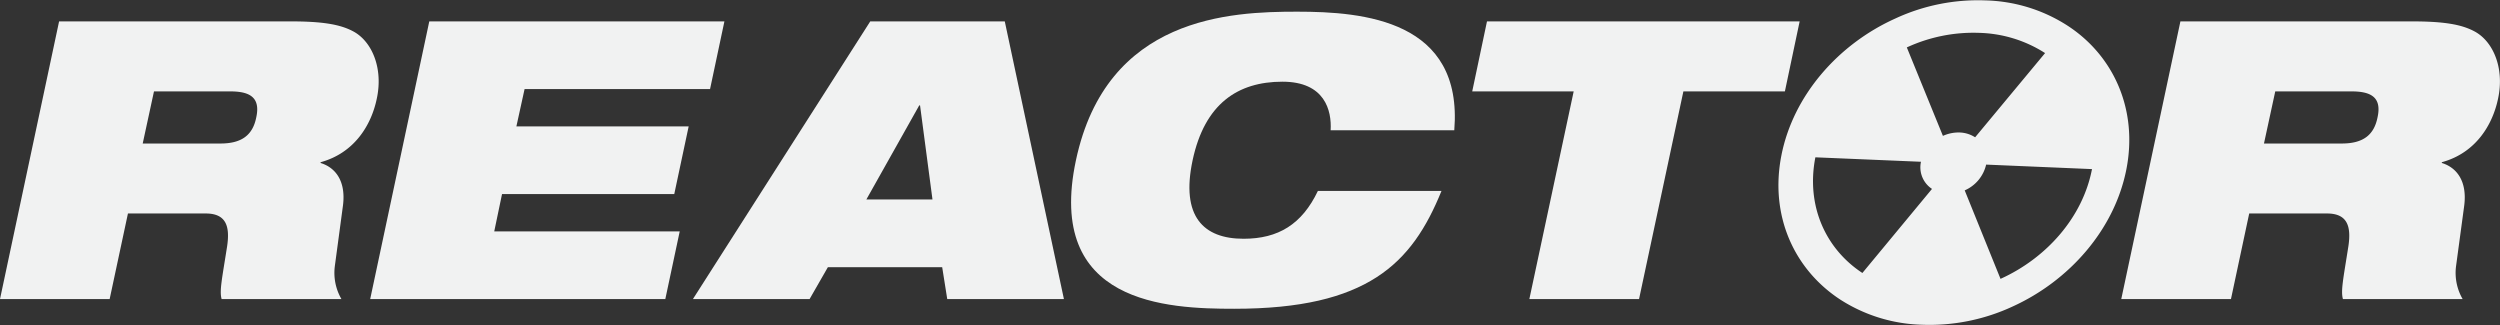 <svg xmlns="http://www.w3.org/2000/svg" viewBox="0 0 494.54 64.31"><rect x="0" y="0" width="494.54" height="64.31" fill="#333333" stroke="none"/><defs><style>.cls-1{fill:#f1f2f2;}</style></defs><g id="Layer_2" data-name="Layer 2"><g id="Layer_1-2" data-name="Layer 1"><path class="cls-1" d="M409,5.08a31.36,31.36,0,0,0-16.21-5,38.84,38.84,0,0,0-17.88,3.59c-11.27,5.08-20.18,15.19-22.52,27.07S354.87,53.25,364,59.24a31.38,31.38,0,0,0,16.19,5,39.08,39.08,0,0,0,17.9-3.59c11.28-5.12,20.18-15.24,22.53-27.1S418.11,11,409,5.08ZM391.55,6.5a25.38,25.38,0,0,1,13,4L390.71,27.16a6,6,0,0,0-3-.95,7.5,7.5,0,0,0-3.37.67L377.2,9.38A31.44,31.44,0,0,1,391.55,6.5ZM368.41,54c-7.31-4.79-11.17-13.35-9.3-22.88L380,32a5.11,5.11,0,0,0,2.18,5.37Zm27.33,1.18-7.09-17.52a7.36,7.36,0,0,0,4.24-5.1l20.94.89C412,43,404.81,51.06,395.74,55.16Z"/><path class="cls-1" d="M11.69,4.23H57.38c6.23,0,9.85.54,12.54,2,3.69,2,5.92,7.31,4.61,13.31-1.07,5.16-4.38,10.69-11.07,12.54l-.08.15c3.08.93,5.08,3.7,4.46,8.46l-1.61,12a10.35,10.35,0,0,0,1.31,6.47H43.84c-.46-1.62.08-4,1.08-10.39.62-4.08-.23-6.54-4.23-6.54H25.31L21.69,59.16H0ZM28.23,28.39H43.61c4.23,0,6.39-1.69,7.08-5.16.92-4.15-1.54-5.15-5.15-5.15H30.46Z"/><path class="cls-1" d="M84.92,4.23H143.3l-2.84,13.39H103.77L102.15,25h34.08l-2.85,13.39H99.31l-1.54,7.38h36.69l-2.85,13.39H73.23Z"/><path class="cls-1" d="M172.15,4.23h26.61l11.7,54.93H187.38l-1-6.31H163.77l-3.62,6.31H137.07ZM182,20.85h-.16L171.38,39.46h13.08Z"/><path class="cls-1" d="M285.15,37.77c-2.93,7.23-6.62,13.08-12.85,17.08s-14.92,6.23-28.15,6.23-37.38-.92-31.31-29.39S243.46,2.31,256.61,2.31,289.45,4,287.68,25.77H263.22c.24-3.92-1.15-9.61-9.53-9.61-8.85,0-15.39,4.38-17.77,15.53S238.07,47.23,246,47.23c6.85,0,11.54-2.84,14.7-9.46Z"/><path class="cls-1" d="M311.3,18.08H291.23l2.92-13.85H356l-2.92,13.85H333l-8.77,41.08H302.53Z"/><path class="cls-1" d="M431.32,4.23H477c6.23,0,9.84.54,12.53,2,3.7,2,5.93,7.31,4.62,13.31-1.08,5.16-4.39,10.69-11.08,12.54l-.07.15c3.07.93,5.07,3.7,4.46,8.46l-1.62,12a10.35,10.35,0,0,0,1.31,6.47H463.47c-.46-1.62.07-4,1.07-10.39.62-4.08-.23-6.54-4.23-6.54H444.93l-3.61,16.93h-21.7Zm16.53,24.16h15.39c4.23,0,6.38-1.69,7.07-5.16.93-4.15-1.53-5.15-5.15-5.15H450.08Z"/></g></g></svg>
